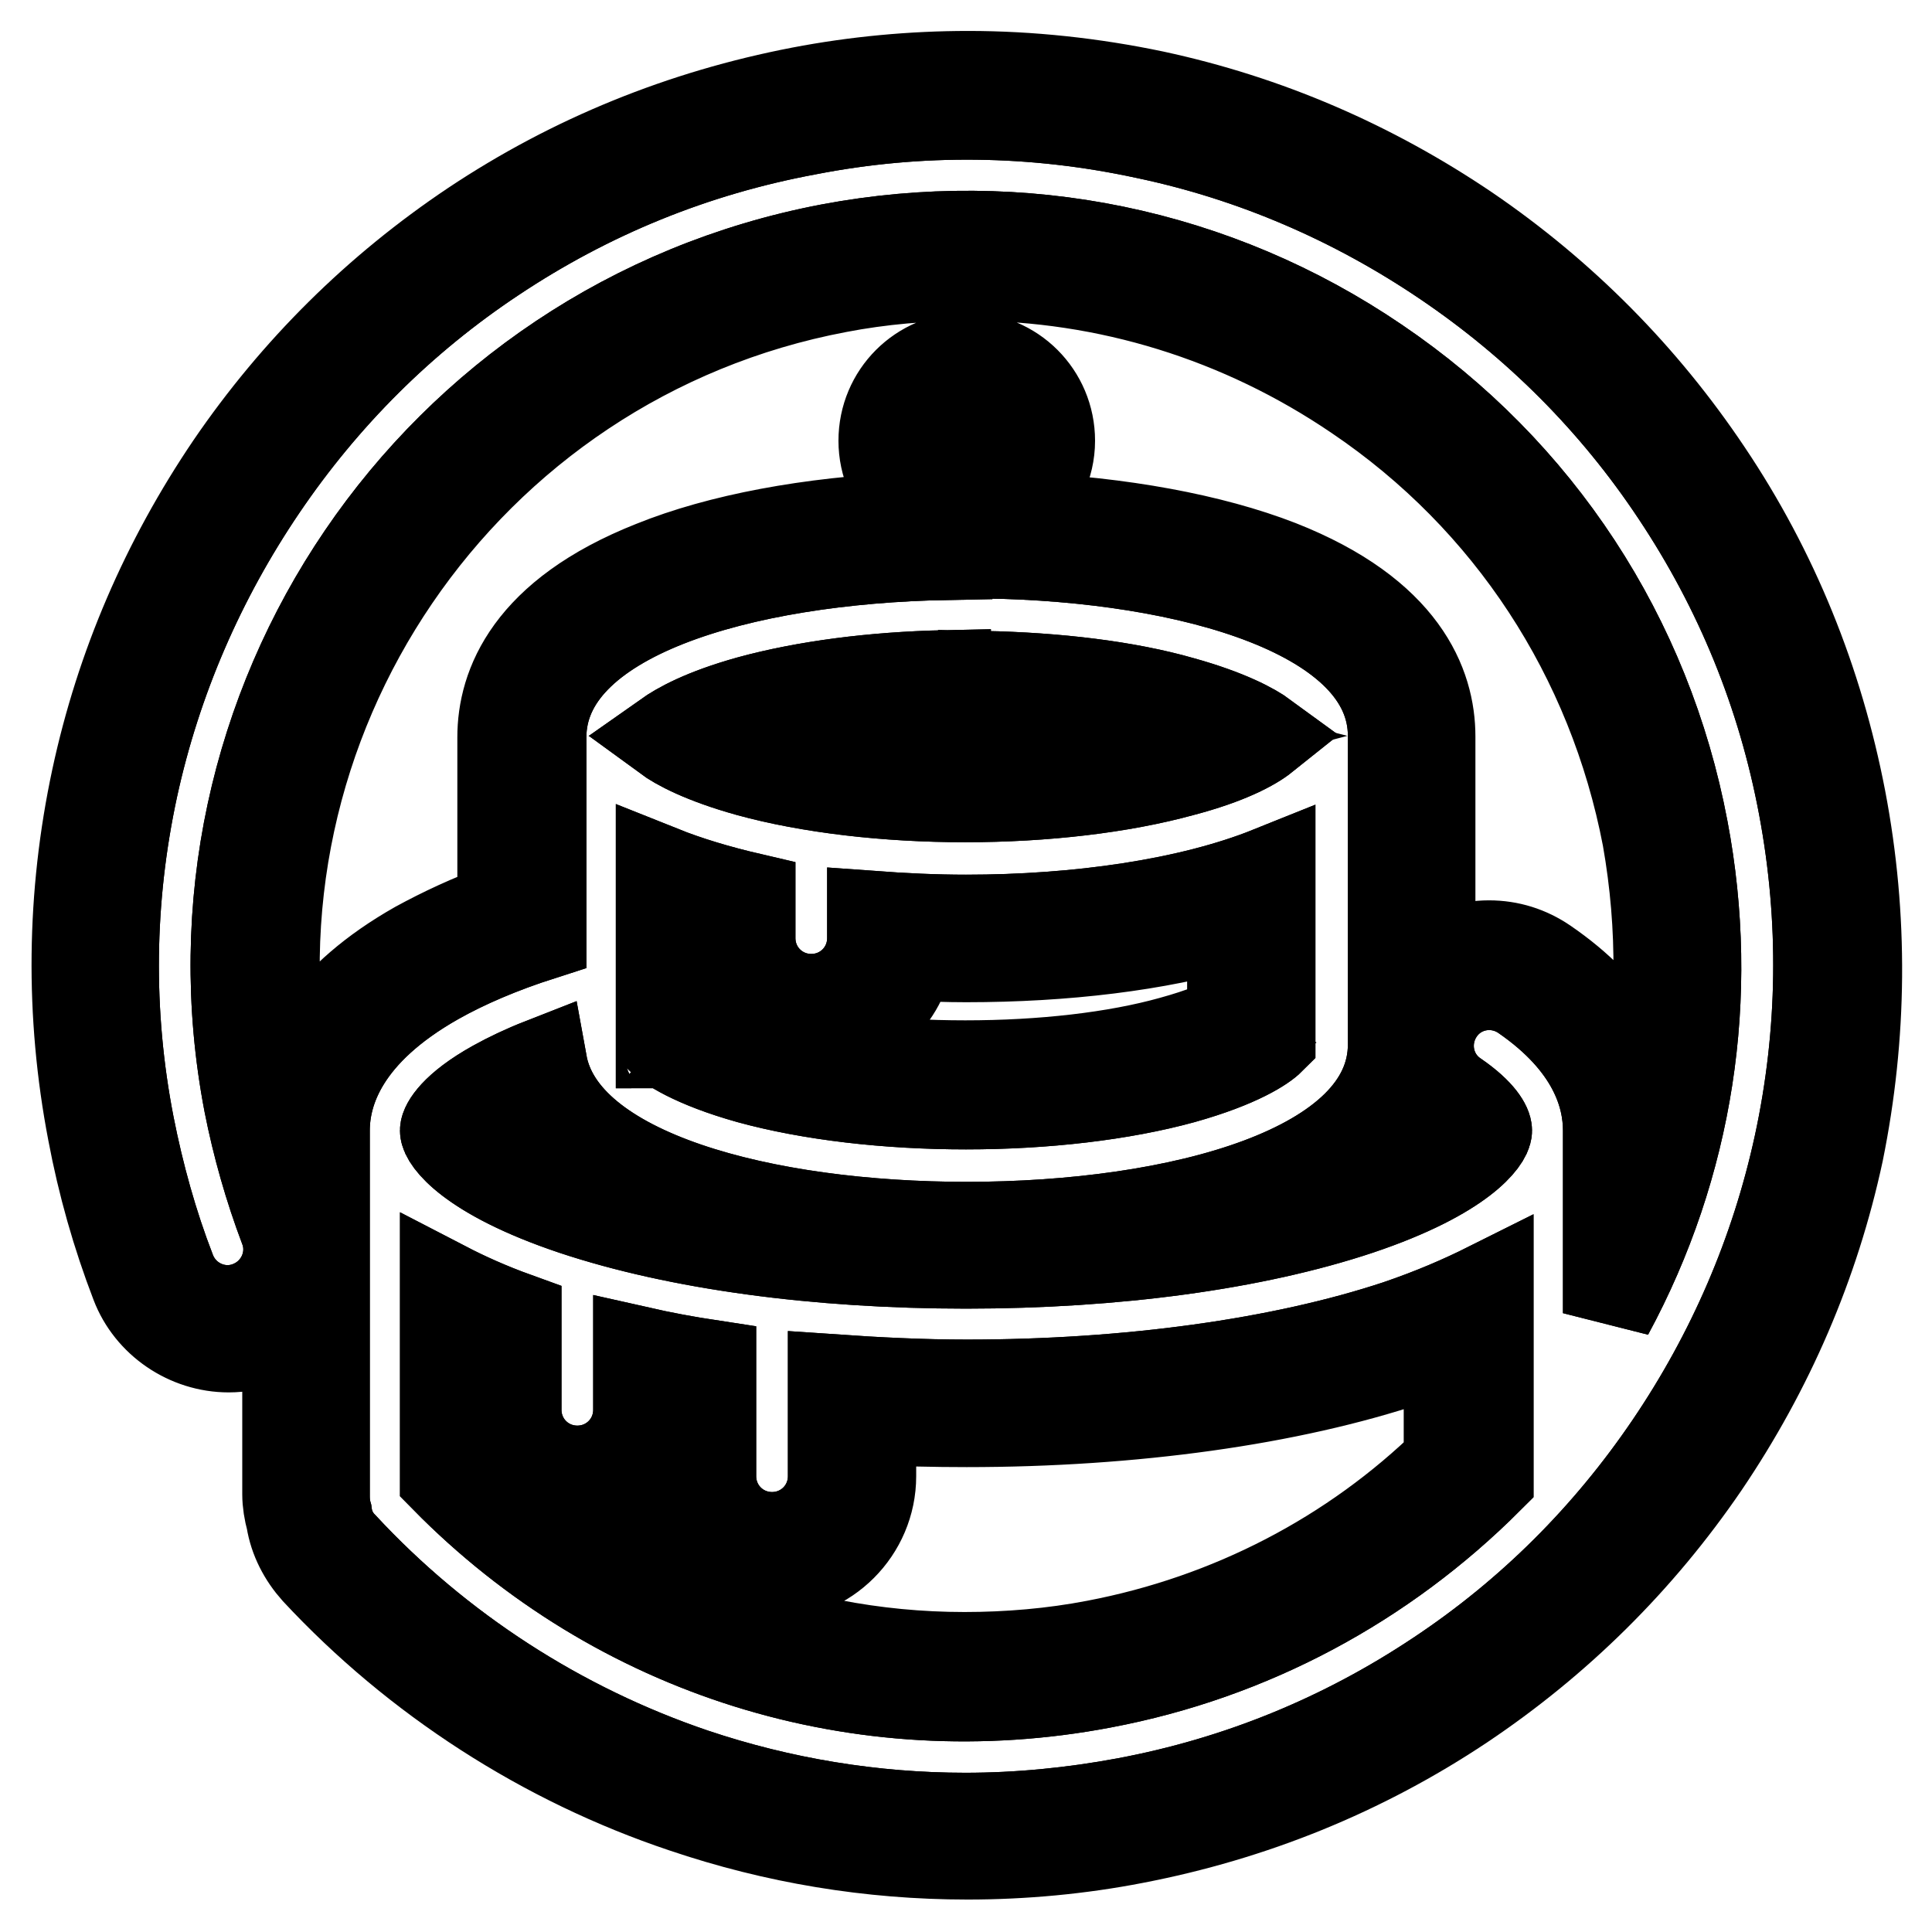 <?xml version="1.0" encoding="utf-8"?>
<!-- Svg Vector Icons : http://www.onlinewebfonts.com/icon -->
<!DOCTYPE svg PUBLIC "-//W3C//DTD SVG 1.1//EN" "http://www.w3.org/Graphics/SVG/1.1/DTD/svg11.dtd">
<svg version="1.1" xmlns="http://www.w3.org/2000/svg" xmlns:xlink="http://www.w3.org/1999/xlink" x="0px" y="0px" viewBox="0 0 256 256" enable-background="new 0 0 256 256" xml:space="preserve">
<g> <path stroke-width="12" fill-opacity="0" stroke="#000000"  d="M243.9,105.9c-3-15.6-8.9-30.2-17.7-43.3c-8.5-12.7-19.2-23.5-31.8-32.1c-12.7-8.6-26.6-14.6-41.5-17.8 c-8.1-1.7-16.4-2.6-24.6-2.6c-7.4,0-14.9,0.7-22.2,2.1c-15.6,3-30.2,8.9-43.4,17.7c-12.7,8.5-23.5,19.2-32.1,31.8 c-8.6,12.7-14.6,26.6-17.8,41.5c-3.3,15.4-3.5,31.2-0.5,46.8c1.3,6.9,3.2,13.6,5.7,20.1c1.9,5,6.9,8.4,12.3,8.4 c1.6,0,3.2-0.3,4.7-0.9c1.1-0.4,2.1-1,3.1-1.7v22.1c0,1.1,0.2,2.3,0.5,3.4c0.4,2.5,1.6,4.8,3.3,6.7c13.3,14.3,30.2,25.2,48.7,31.4 c12.1,4.1,24.7,6.2,37.6,6.2c7.4,0,14.9-0.7,22.1-2.1c15.6-3,30.2-8.9,43.4-17.7c12.7-8.5,23.5-19.2,32.1-31.8 c8.6-12.7,14.6-26.6,17.8-41.5C246.7,137.3,246.9,121.6,243.9,105.9L243.9,105.9z M192,193.7c-12.8,12.5-29,20.9-46.8,24.3 c-5.7,1.1-11.6,1.6-17.4,1.6c-24,0-46.5-9.2-63.7-25.9V191c1.7,5.2,6.7,9,12.5,9c6,0,11-4,12.6-9.5v5.1c0,7.2,5.9,13.1,13.1,13.1 s13.1-5.9,13.1-13.1v-7.5c4.2,0.2,8.4,0.3,12.7,0.3c22,0,42.8-2.9,58.6-8.2c1.8-0.6,3.6-1.3,5.3-1.9V193.7L192,193.7z M65.5,149.7 c0.6-0.5,1.4-1,2.5-1.6c0.3-0.2,0.6-0.3,0.9-0.5c1.4,2.5,3.4,4.8,5.8,6.8C69.9,152.5,67.1,150.9,65.5,149.7z M107.5,137.3 c6.4,0,11.8-4.6,12.9-10.7c2.5,0.1,5.1,0.2,7.6,0.2c13.2,0,25.4-1.5,35.3-4.4V135c-1.4,0.8-4,1.9-8,3c-7.5,2.1-17.2,3.2-27.4,3.2 s-19.8-1.1-27.4-3.2c-4-1.1-6.5-2.2-8-3v-12.6c0.6,0.2,1.1,0.3,1.7,0.5v1.3C94.4,131.4,100.3,137.3,107.5,137.3z M121.1,100.4 c-7.2-0.4-14-1.3-19.6-2.8c5.4-1.4,11.9-2.4,18.8-2.8V97C120.3,98.2,120.6,99.4,121.1,100.4z M135.4,94.8c7,0.4,13.7,1.4,19.2,2.8 c-5.7,1.5-12.6,2.5-20,2.8c0.5-1,0.8-2.2,0.8-3.4V94.8z M181.3,154.4c2.9-2.4,4.8-4.9,6.1-7.3c0.7,0.9,1.6,1.6,2.5,2.3 c0.2,0.1,0.4,0.3,0.6,0.4C188.9,150.9,186.1,152.5,181.3,154.4z M217.9,146.4c-0.8-5.5-4-12.5-13.2-18.8c-2.2-1.5-4.7-2.3-7.4-2.3 c-2.8,0-5.6,0.9-7.8,2.6V97.6c0-6.8-3.5-16.2-20-22.7c-9-3.5-21-5.7-34.1-6.3v-2c2.2-2,3.7-4.9,3.7-8.2c0-6.1-4.9-11-11-11 c-6.1,0-11,4.9-11,11c0,3.1,1.3,5.9,3.3,7.9v2.3c-13.1,0.6-25,2.8-33.9,6.4c-16.4,6.5-19.9,15.9-19.9,22.7v22.6 c-4.2,1.5-8,3.3-11.3,5.1c-12,6.8-16.1,14.7-17.1,21c-0.1-0.4-0.2-0.7-0.2-1.1c-9.5-49.7,23.3-97.8,73-107.2 c5.7-1.1,11.6-1.6,17.4-1.6c18.3,0,36.1,5.5,51.4,15.9c20.3,13.7,33.9,34.6,38.5,58.6C220.4,122.9,220.3,134.9,217.9,146.4 L217.9,146.4z"/> <path stroke-width="12" fill-opacity="0" stroke="#000000"  d="M239,106.9c-2.8-15-8.5-28.9-16.9-41.5c-8.1-12.2-18.4-22.5-30.5-30.7c-12.1-8.2-25.5-14-39.8-17 c-14.8-3.2-29.9-3.4-44.8-0.5C91.9,20,78,25.7,65.4,34.1c-12.2,8.1-22.5,18.4-30.7,30.5c-8.2,12.1-14,25.5-17.1,39.7 c-3.2,14.8-3.4,29.9-0.5,44.8c1.3,6.6,3.1,13.1,5.5,19.3c1.6,4.2,6.3,6.3,10.4,4.7c4.2-1.6,6.3-6.3,4.7-10.4 c-2-5.3-3.6-10.9-4.7-16.5C22.9,93.7,57.5,43,109.9,33c25.4-4.8,51.2,0.5,72.5,15c21.4,14.5,35.8,36.5,40.6,61.9 c4.2,22.1,0.7,44.5-9.9,64.1v-24.1v0v-0.1c0-4.6-1.9-11.5-11.2-17.9c-3.7-2.5-8.7-1.6-11.2,2.1c-2.5,3.7-1.6,8.7,2.1,11.2 c3.5,2.4,4.2,4.1,4.2,4.6c0,1-3,5.8-17,10.5c-13.8,4.6-32.2,7.1-52,7.1s-38.2-2.5-52-7.1c-14-4.7-17-9.5-17-10.5c0-0.6,1.2-3,6.6-6 c1.8-1,3.9-2,6.2-2.9c2.7,14.9,29.6,21.7,56.3,21.7c28.1,0,56.5-7.5,56.5-24.2V97.7v-0.1v-0.1c0-16.2-26.8-23.8-54.1-24.2V58.6 c0-1.4-1.1-2.5-2.5-2.5s-2.5,1.1-2.5,2.5v14.9c-27.2,0.5-53.8,8-53.8,24.2v26.2c-5.3,1.7-10,3.7-13.9,5.9 c-12.2,6.9-14.8,14.7-14.8,20v48.5c0,0.8,0.1,1.6,0.3,2.3c0.2,1.6,0.9,3.1,2.1,4.3C58.1,218.6,74.2,229,91.9,235 c11.6,3.9,23.8,5.9,36,5.9c7.1,0,14.2-0.7,21.2-2c15-2.8,28.9-8.5,41.5-16.9c12.2-8.1,22.5-18.4,30.7-30.5 c8.2-12.1,14-25.5,17.1-39.8C241.6,136.9,241.8,121.8,239,106.9z M87.6,138.2v-0.1C87.7,138.2,87.7,138.2,87.6,138.2z M156.7,142.9 c-8,2.2-18.2,3.4-28.7,3.4c-10.5,0-20.7-1.2-28.7-3.4c-7.5-2.1-10.8-4.4-11.7-5.3v-22.2c3.5,1.4,7.5,2.6,11.8,3.6v5.3 c0,4.5,3.6,8.1,8.1,8.1c4.5,0,8.1-3.6,8.1-8.1v-2.9c4.1,0.3,8.3,0.5,12.4,0.5c14.8,0,29.6-2.1,40.3-6.4v22.2 C167.4,138.6,164.2,140.8,156.7,142.9L156.7,142.9z M168.4,138.2v-0.1C168.4,138.2,168.4,138.2,168.4,138.2z M99.3,92.9 c7.3-2,16.4-3.2,26-3.4V97c0,1.4,1.1,2.5,2.5,2.5s2.5-1.1,2.5-2.5v-7.4c9.7,0.2,19,1.3,26.3,3.4c6.1,1.7,9.4,3.5,10.9,4.6 c-1.5,1.2-4.8,3-10.9,4.6c-8,2.2-18.2,3.4-28.7,3.4c-10.5,0-20.7-1.2-28.7-3.4c-6.1-1.7-9.4-3.5-10.9-4.6 C90,96.4,93.2,94.6,99.3,92.9L99.3,92.9z M146.1,223c-32,6.1-64.3-4-87.1-27.2v-25.3c2.7,1.4,5.8,2.8,9.4,4.1v12.2 c0,4.5,3.6,8.1,8.1,8.1c4.5,0,8.1-3.6,8.1-8.1v-7.7c3.1,0.7,6.3,1.3,9.6,1.8v14.7c0,4.5,3.6,8.1,8.1,8.1s8.1-3.6,8.1-8.1v-12.8 c5.8,0.4,11.7,0.7,17.7,0.7c21.4,0,41.7-2.8,57.1-7.9c4.7-1.6,8.6-3.3,12-5v25.3C183.3,209.8,165.7,219.3,146.1,223z"/> <path stroke-width="12" fill-opacity="0" stroke="#000000"  d="M239,106.9c-2.8-15-8.5-28.9-16.9-41.5c-8.1-12.2-18.4-22.5-30.5-30.7c-12.1-8.2-25.5-14-39.8-17 c-14.8-3.2-29.9-3.4-44.8-0.5C91.9,20,78,25.7,65.4,34.1c-12.2,8.1-22.5,18.4-30.7,30.5c-8.2,12.1-14,25.5-17.1,39.7 c-3.2,14.8-3.4,29.9-0.5,44.8c1.3,6.6,3.1,13.1,5.5,19.3c1.6,4.2,6.3,6.3,10.4,4.7c4.2-1.6,6.3-6.3,4.7-10.4 c-2-5.3-3.6-10.9-4.7-16.5C22.9,93.7,57.5,43,109.9,33c25.4-4.8,51.2,0.5,72.5,15c21.4,14.5,35.8,36.5,40.6,61.9 c4.2,22.1,0.7,44.5-9.9,64.1v-24.1v0v-0.1c0-4.6-1.9-11.5-11.2-17.9c-3.7-2.5-8.7-1.6-11.2,2.1c-2.5,3.7-1.6,8.7,2.1,11.2 c3.5,2.4,4.2,4.1,4.2,4.6c0,1-3,5.8-17,10.5c-13.8,4.6-32.2,7.1-52,7.1s-38.2-2.5-52-7.1c-14-4.7-17-9.5-17-10.5c0-0.6,1.2-3,6.6-6 c1.8-1,3.9-2,6.2-2.9c2.7,14.9,29.6,21.7,56.3,21.7c28.1,0,56.5-7.5,56.5-24.2V97.7v-0.1v-0.1c0-16.2-26.8-23.8-54.1-24.2V58.6 c0-1.4-1.1-2.5-2.5-2.5s-2.5,1.1-2.5,2.5v14.9c-27.2,0.5-53.8,8-53.8,24.2v26.2c-5.3,1.7-10,3.7-13.9,5.9 c-12.2,6.9-14.8,14.7-14.8,20v48.5c0,0.8,0.1,1.6,0.3,2.3c0.2,1.6,0.9,3.1,2.1,4.3C58.1,218.6,74.2,229,91.9,235 c11.6,3.9,23.8,5.9,36,5.9c7.1,0,14.2-0.7,21.2-2c15-2.8,28.9-8.5,41.5-16.9c12.2-8.1,22.5-18.4,30.7-30.5 c8.2-12.1,14-25.5,17.1-39.8C241.6,136.9,241.8,121.8,239,106.9z M87.6,138.2v-0.1C87.7,138.2,87.7,138.2,87.6,138.2z M156.7,142.9 c-8,2.2-18.2,3.4-28.7,3.4c-10.5,0-20.7-1.2-28.7-3.4c-7.5-2.1-10.8-4.4-11.7-5.3v-22.2c3.5,1.4,7.5,2.6,11.8,3.6v5.3 c0,4.5,3.6,8.1,8.1,8.1c4.5,0,8.1-3.6,8.1-8.1v-2.9c4.1,0.3,8.3,0.5,12.4,0.5c14.8,0,29.6-2.1,40.3-6.4v22.2 C167.4,138.6,164.2,140.8,156.7,142.9L156.7,142.9z M168.4,138.2v-0.1C168.4,138.2,168.4,138.2,168.4,138.2z M99.3,92.9 c7.3-2,16.4-3.2,26-3.4V97c0,1.4,1.1,2.5,2.5,2.5s2.5-1.1,2.5-2.5v-7.4c9.7,0.2,19,1.3,26.3,3.4c6.1,1.7,9.4,3.5,10.9,4.6 c-1.5,1.2-4.8,3-10.9,4.6c-8,2.2-18.2,3.4-28.7,3.4c-10.5,0-20.7-1.2-28.7-3.4c-6.1-1.7-9.4-3.5-10.9-4.6 C90,96.4,93.2,94.6,99.3,92.9L99.3,92.9z M146.1,223c-32,6.1-64.3-4-87.1-27.2v-25.3c2.7,1.4,5.8,2.8,9.4,4.1v12.2 c0,4.5,3.6,8.1,8.1,8.1c4.5,0,8.1-3.6,8.1-8.1v-7.7c3.1,0.7,6.3,1.3,9.6,1.8v14.7c0,4.5,3.6,8.1,8.1,8.1s8.1-3.6,8.1-8.1v-12.8 c5.8,0.4,11.7,0.7,17.7,0.7c21.4,0,41.7-2.8,57.1-7.9c4.7-1.6,8.6-3.3,12-5v25.3C183.3,209.8,165.7,219.3,146.1,223z"/></g>
</svg>